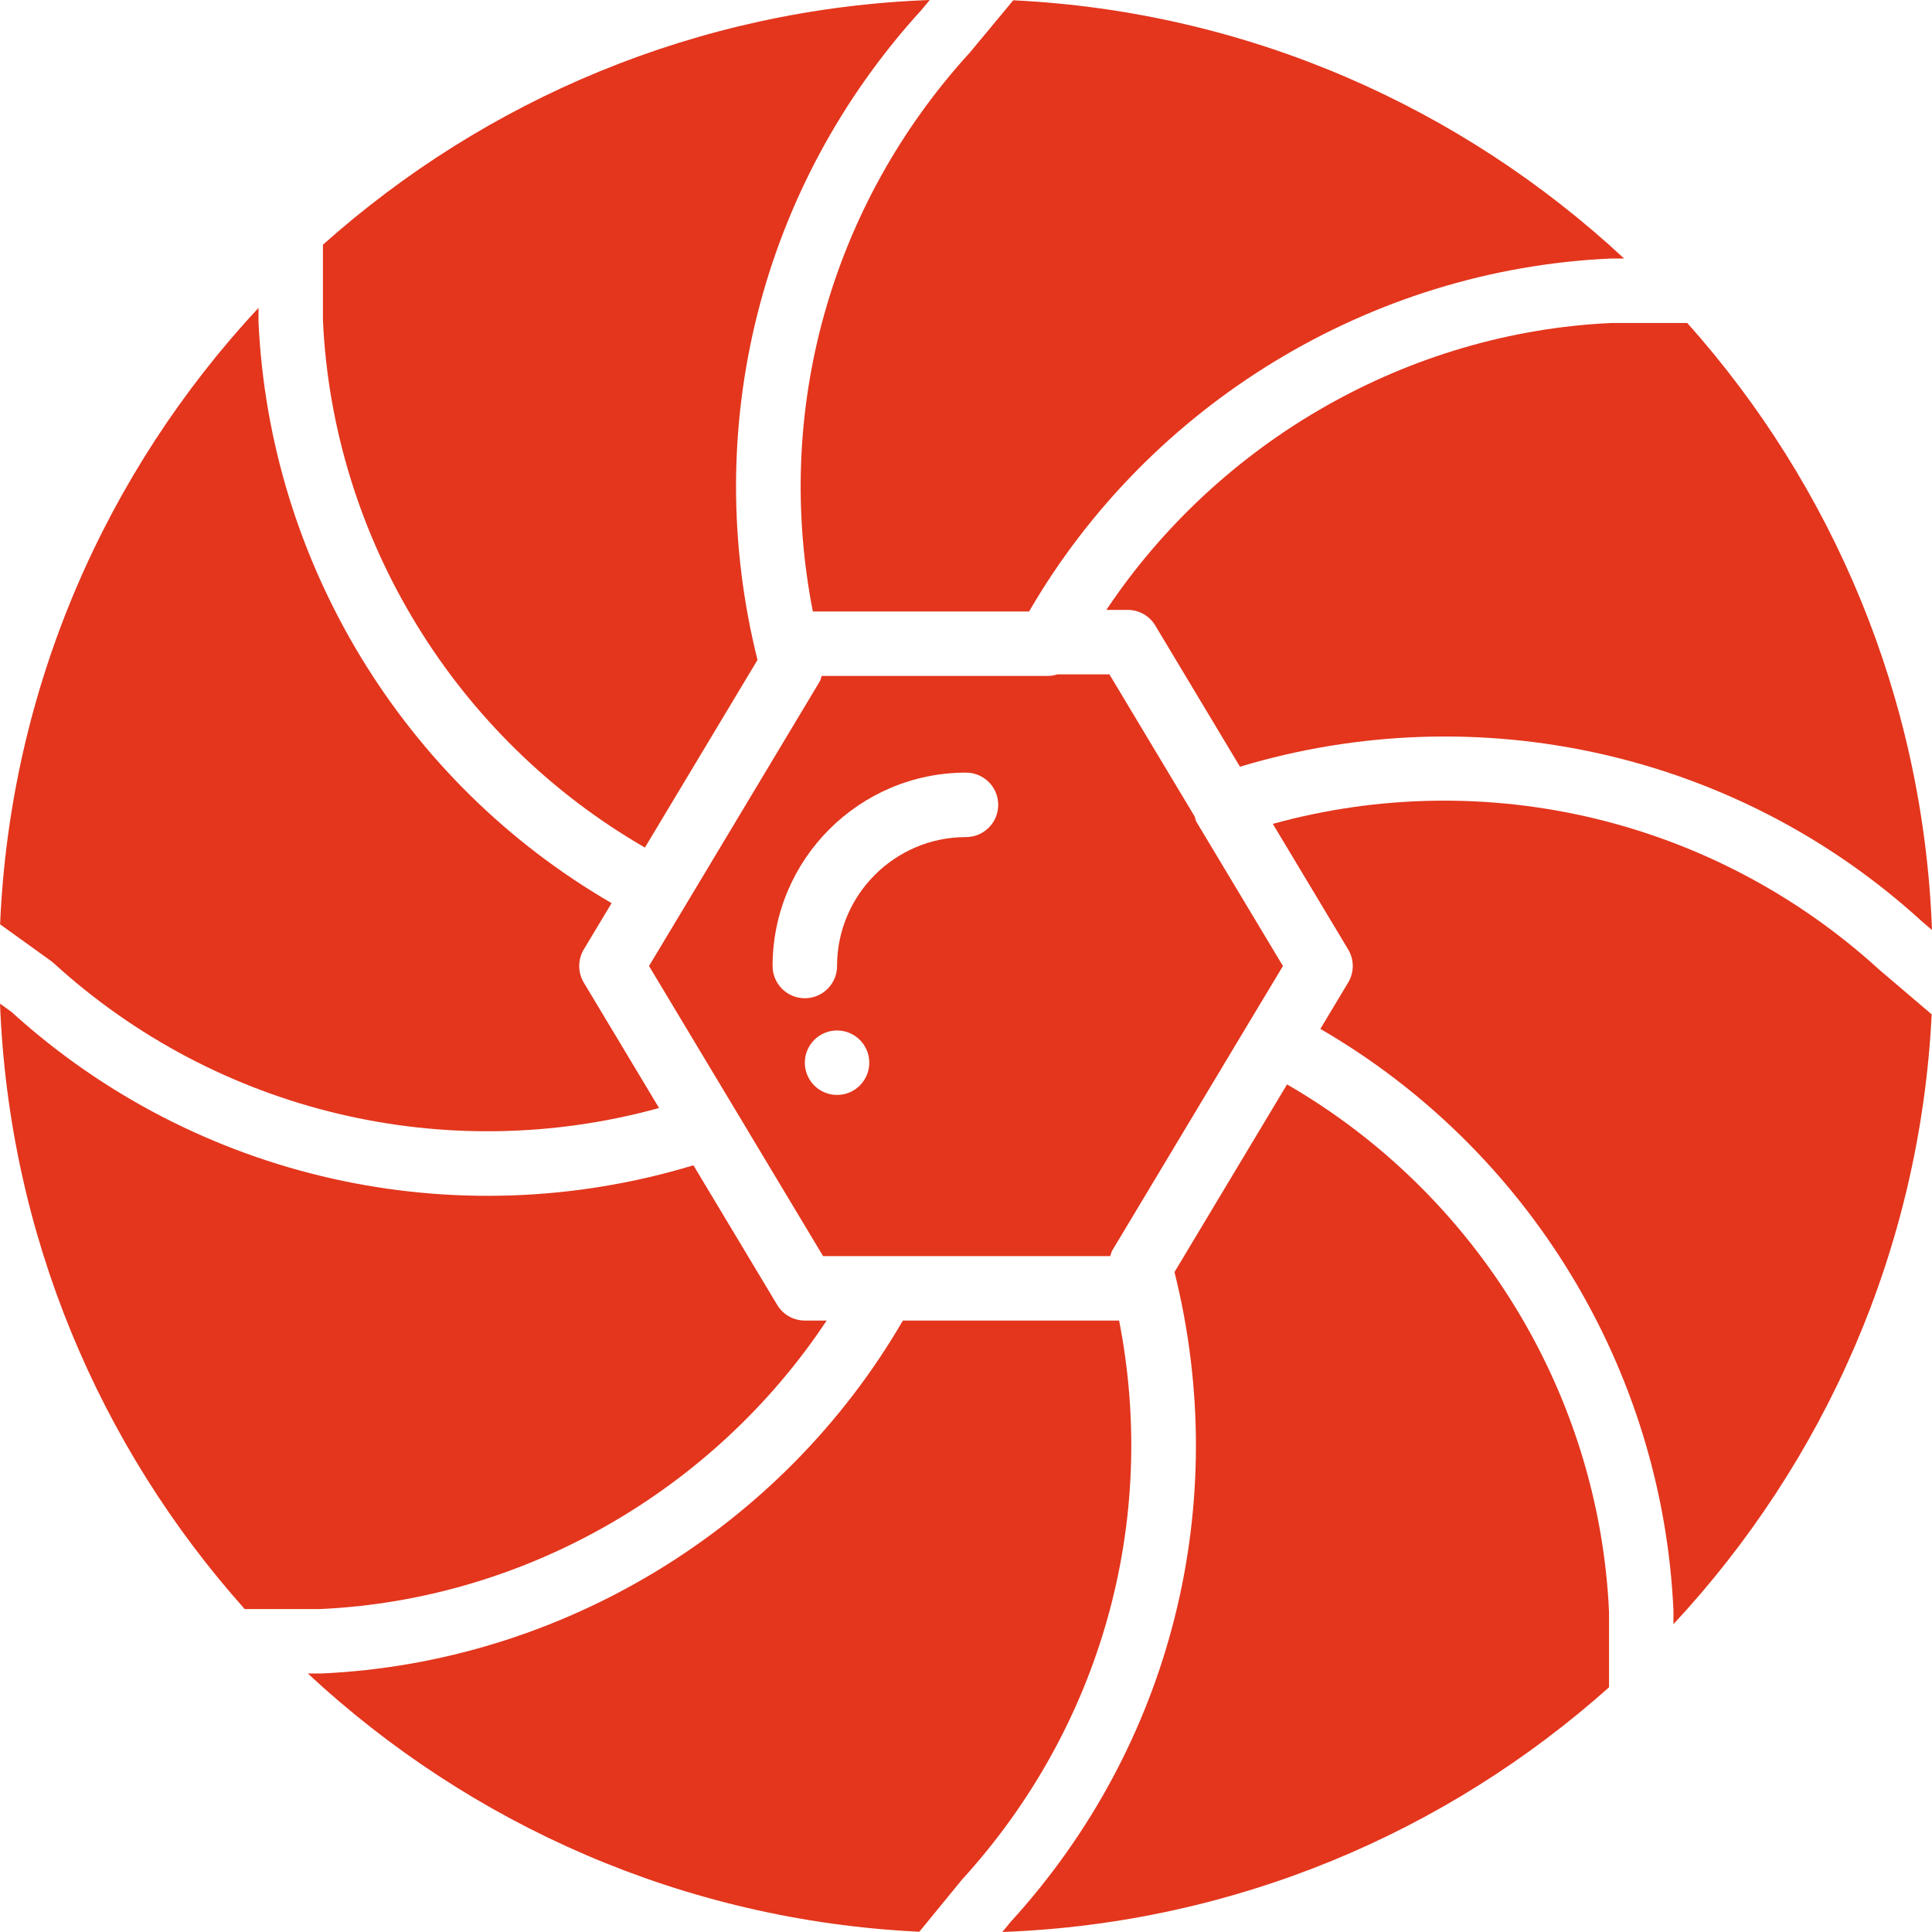 <svg width="512" height="512" viewBox="0 0 512 512" fill="none" xmlns="http://www.w3.org/2000/svg">
<g clip-path="url(#clip0_507_91)">
<path d="M294.004 178.709H280.244C279.432 178.965 278.595 179.127 277.715 179.127H217.754C217.575 179.623 217.507 180.143 217.232 180.605L181.298 240.515L171.996 256.001L194.93 294.216L218.12 332.875H234.273H294.234C294.413 332.379 294.482 331.859 294.756 331.397L330.69 271.487L339.992 256.001L317.058 217.786C316.793 217.351 316.768 216.839 316.589 216.36L294.004 178.709ZM221.828 290.167C217.113 290.167 213.287 286.34 213.287 281.626C213.287 276.911 217.113 273.084 221.828 273.084C226.542 273.084 230.369 276.911 230.369 281.626C230.369 286.34 226.542 290.167 221.828 290.167ZM255.994 221.835C237.151 221.835 221.828 237.159 221.828 256.001C221.828 260.725 218.01 264.542 213.287 264.542C208.563 264.542 204.746 260.725 204.746 256.001C204.746 227.737 227.731 204.752 255.995 204.752C260.718 204.752 264.536 208.57 264.536 213.293C264.536 218.017 260.717 221.835 255.994 221.835Z" fill="#E3361D"/>
<path d="M14.198 255.216C57.658 294.917 118.294 309.181 174.659 293.635L154.715 260.4C153.092 257.693 153.092 254.311 154.715 251.603L162.078 239.337C106.994 207.426 71.401 149.173 68.505 85.222V81.584C28.232 124.846 2.718 181.98 0.027 244.957L13.42 254.592C13.685 254.78 13.951 254.993 14.198 255.216Z" fill="#E3361D"/>
<path d="M170.908 224.616L200.744 174.888C185.403 113.517 201.512 49.395 244.168 2.674L246.39 0C184.78 2.289 128.67 26.393 85.578 64.856V84.834C88.21 142.695 120.702 195.635 170.908 224.616Z" fill="#E3361D"/>
<path d="M296.574 349.959H239.269C207.384 404.933 148.815 440.619 85.215 443.489H81.576C124.54 483.48 181.179 508.95 243.635 511.932L254.9 498.163C291.945 457.573 306.995 403.061 296.574 349.959Z" fill="#E3361D"/>
<path d="M215.414 162.048H272.719C304.605 107.074 363.174 71.38 426.774 68.518H430.413C387.491 28.561 330.921 3.098 268.525 0.074L257.045 13.895C220.036 54.432 204.994 108.945 215.414 162.048Z" fill="#E3361D"/>
<path d="M337.311 218.336L357.272 251.605C358.903 254.312 358.903 257.695 357.272 260.394L349.909 272.668C404.992 304.58 440.586 362.832 443.481 426.783V430.421C483.379 387.56 508.833 331.092 511.916 268.815L498.019 256.977C454.329 217.098 393.702 202.774 337.311 218.336Z" fill="#E3361D"/>
<path d="M219.077 349.959H213.285C210.288 349.959 207.503 348.379 205.965 345.808L183.766 308.815C120.636 327.948 52.005 312.658 3.045 268.174L0.004 265.979C2.37 327.443 26.466 383.416 64.843 426.414H84.83C138.898 423.972 189.173 395.024 219.077 349.959Z" fill="#E3361D"/>
<path d="M293.197 161.629H298.844C301.851 161.629 304.626 163.209 306.164 165.772L328.602 203.184C391.776 184.178 460.415 199.502 509.324 244.174L511.997 246.454C509.725 184.819 485.613 128.692 447.141 85.592H427.154C373.257 88.026 323.135 116.803 293.197 161.629Z" fill="#E3361D"/>
<path d="M341.079 287.383L311.253 337.111C326.584 398.491 310.484 462.604 267.828 509.326L265.633 511.999C327.234 509.71 383.327 485.597 426.41 447.152V427.165C423.786 369.305 391.285 316.373 341.079 287.383Z" fill="#E3361D"/>
</g>
<defs>
<clipPath id="clip0_507_91">
<rect width="512" height="512" fill="white"/>
</clipPath>
</defs>
</svg>
